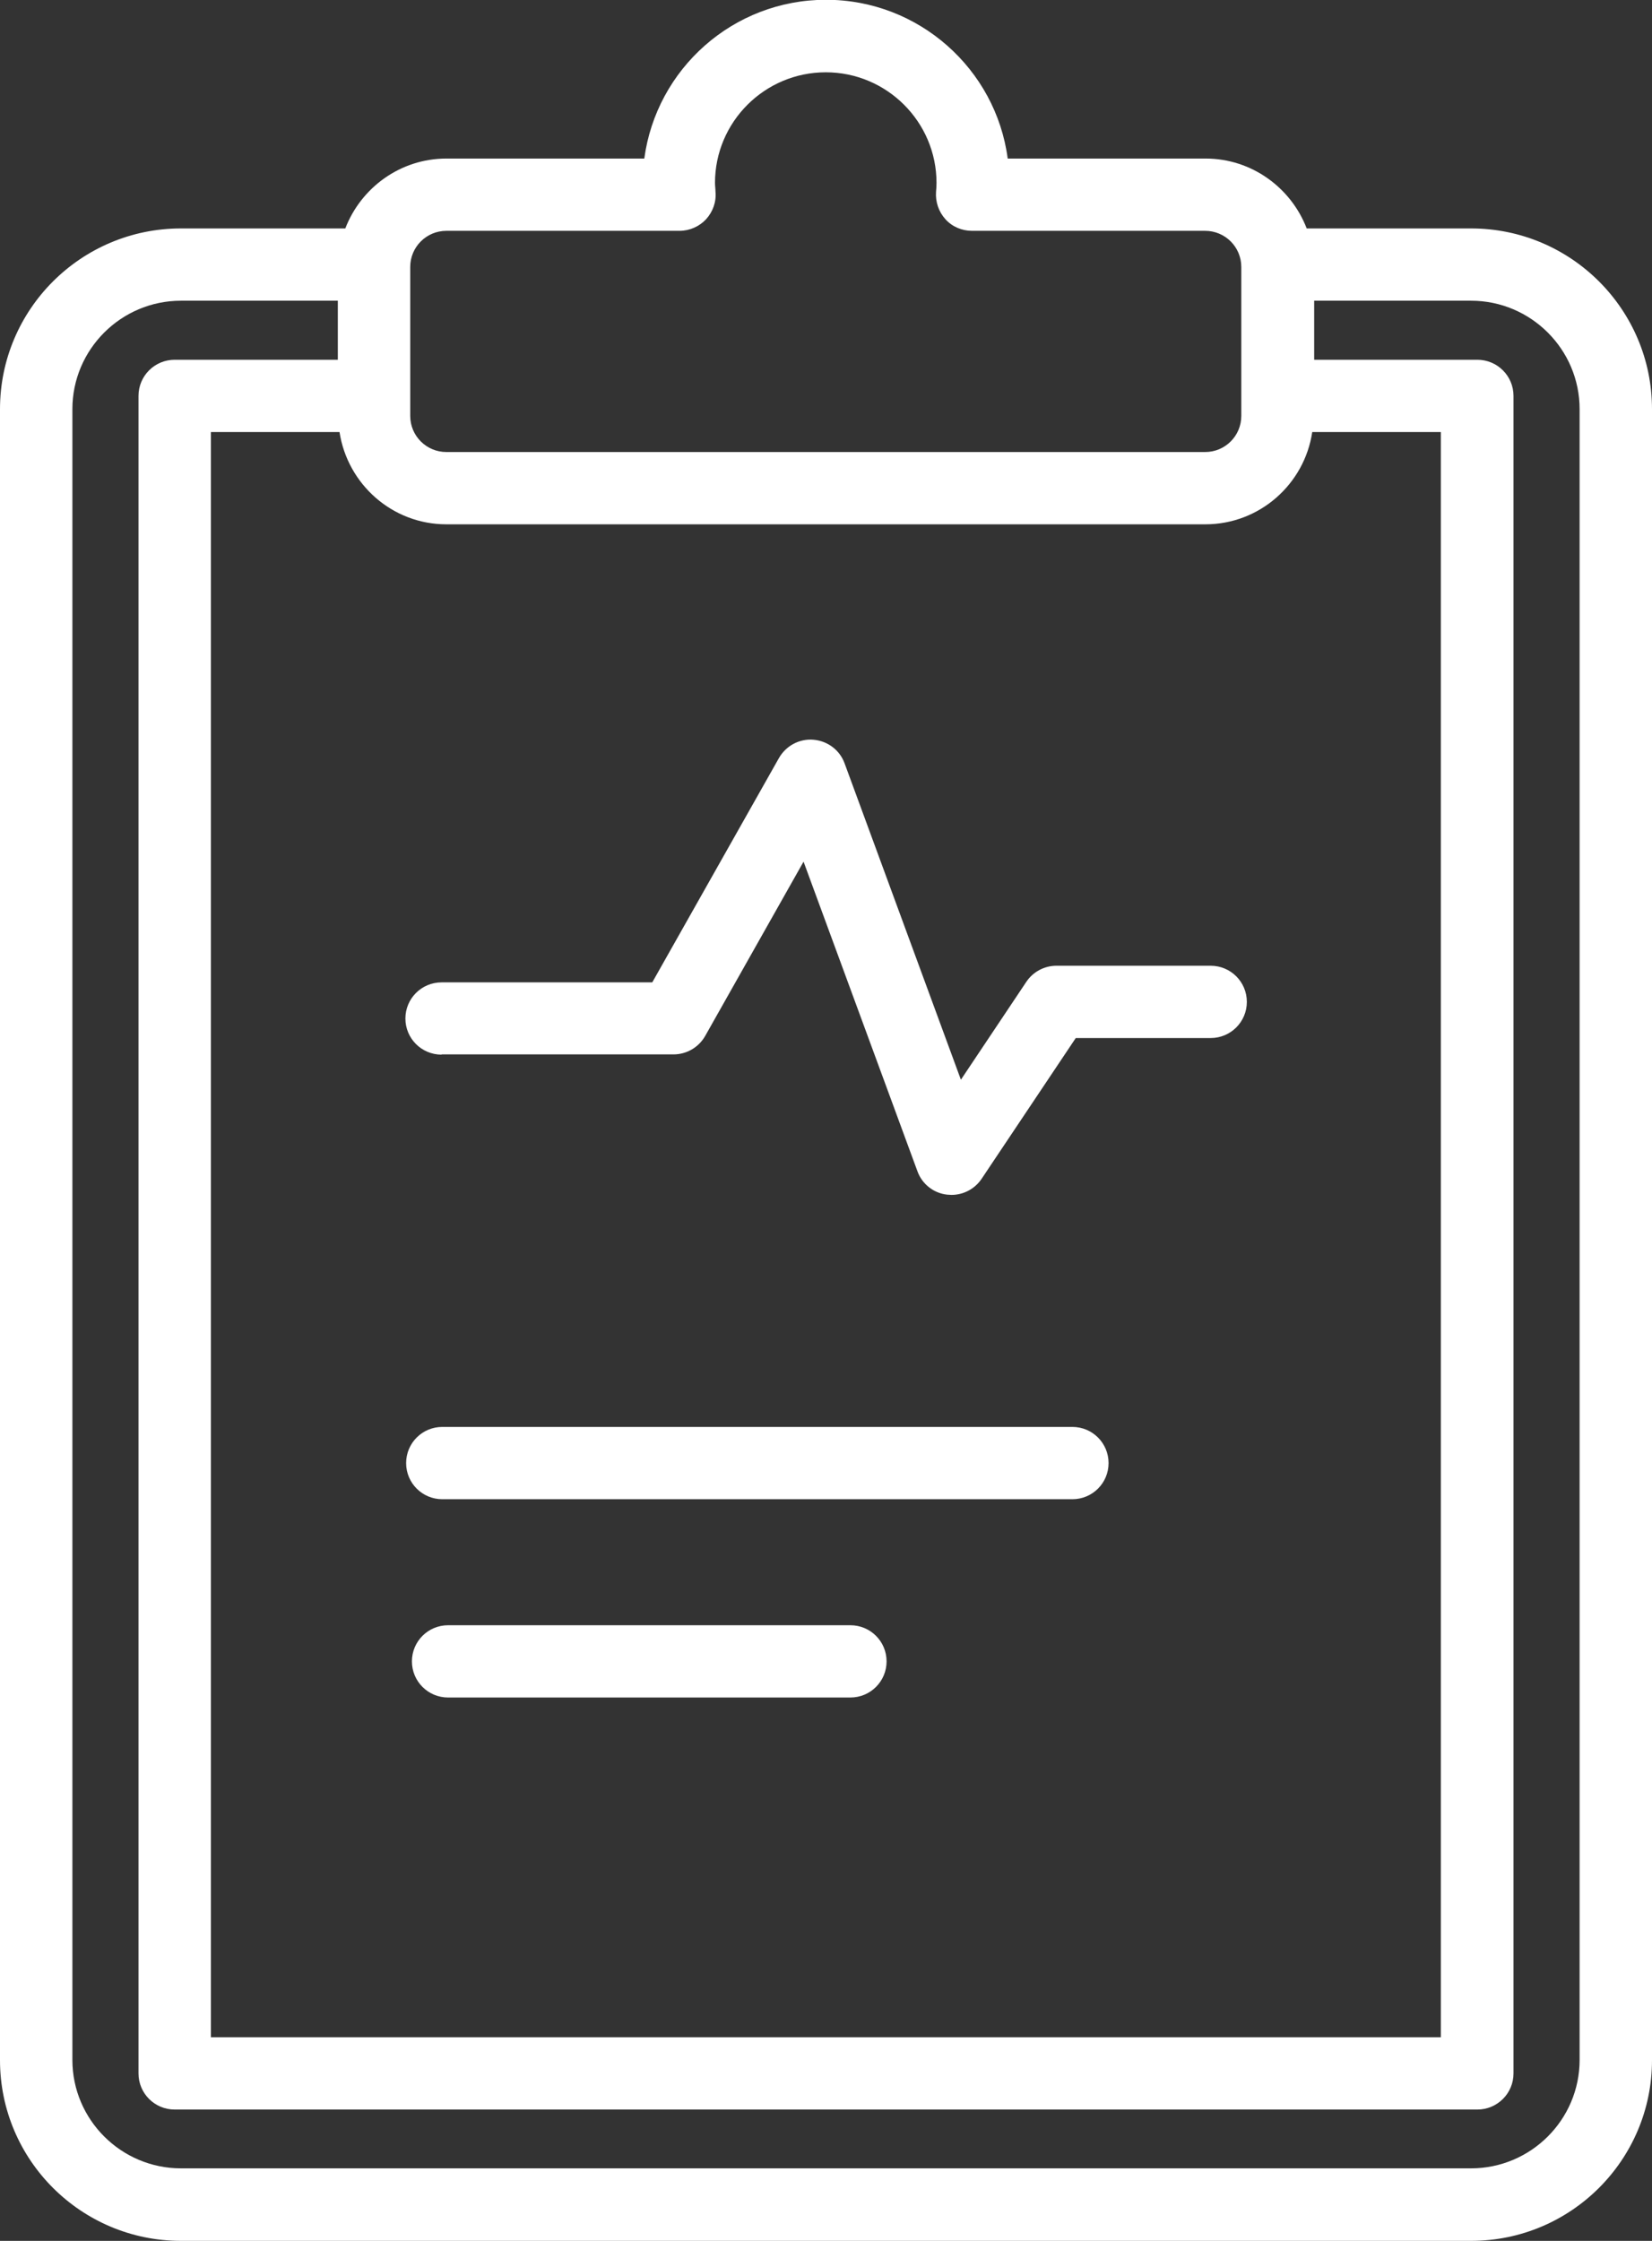 <svg width="87" height="118" viewBox="0 0 87 118" fill="none" xmlns="http://www.w3.org/2000/svg">
<rect x="0" y="0" width="87" height="118" fill="#333333" stroke="none"/>
<g id="Frame" clip-path="url(#clip0_451_1146)">
<path id="Vector" d="M23.256 55.523H35.468C36.155 55.523 36.79 55.156 37.133 54.559L42.318 45.373L48.316 61.677C48.558 62.35 49.168 62.832 49.88 62.908C49.956 62.908 50.032 62.921 50.108 62.921C50.744 62.921 51.341 62.603 51.697 62.071L56.653 54.661H63.757C64.812 54.661 65.663 53.81 65.663 52.757C65.663 51.704 64.812 50.854 63.757 50.854H55.636C55.001 50.854 54.404 51.171 54.048 51.704L50.604 56.856L44.479 40.196C44.224 39.498 43.589 39.016 42.839 38.953C42.102 38.889 41.391 39.27 41.022 39.917L34.35 51.73H23.256C22.201 51.73 21.35 52.58 21.35 53.633C21.35 54.686 22.201 55.536 23.256 55.536V55.523Z" fill="white"/>
<path id="Vector_2" d="M56.475 75.139H23.294C22.239 75.139 21.388 75.99 21.388 77.043C21.388 78.096 22.239 78.946 23.294 78.946H56.475C57.53 78.946 58.381 78.096 58.381 77.043C58.381 75.99 57.53 75.139 56.475 75.139Z" fill="white"/>
<path id="Vector_3" d="M44.796 85.582H23.599C22.544 85.582 21.693 86.432 21.693 87.485C21.693 88.538 22.544 89.388 23.599 89.388H44.784C45.838 89.388 46.69 88.538 46.69 87.485C46.69 86.432 45.838 85.582 44.784 85.582H44.796Z" fill="white"/>
<path id="Vector_4" d="M77.469 12.029H68.815C67.989 9.884 65.917 8.349 63.49 8.349H53.069C52.447 3.642 48.393 -0.012 43.5 -0.012C38.607 -0.012 34.566 3.629 33.931 8.349H23.51C21.083 8.349 19.011 9.884 18.185 12.029H9.531C4.27 12.029 0 16.292 0 21.545V108.484C0 113.737 4.27 118 9.531 118H77.469C82.73 118 87 113.737 87 108.484V21.545C87 16.292 82.73 12.029 77.469 12.029ZM17.88 22.75C18.3 25.491 20.651 27.61 23.51 27.61H63.477C66.337 27.61 68.7 25.491 69.107 22.75H75.88V107.279H11.107V22.75H17.88ZM23.51 12.155H35.786C36.32 12.155 36.828 11.927 37.184 11.546C37.54 11.153 37.73 10.633 37.68 10.1C37.68 9.948 37.654 9.783 37.654 9.631C37.654 6.42 40.272 3.807 43.487 3.807C46.703 3.807 49.32 6.42 49.32 9.631C49.32 9.796 49.308 9.948 49.295 10.1C49.257 10.633 49.435 11.153 49.791 11.546C50.146 11.94 50.655 12.155 51.188 12.155H63.465C64.519 12.155 65.371 13.006 65.371 14.059V21.9C65.371 22.953 64.519 23.803 63.465 23.803H23.51C22.455 23.803 21.604 22.953 21.604 21.9V14.059C21.604 13.006 22.455 12.155 23.51 12.155ZM83.188 108.471C83.188 111.618 80.621 114.181 77.469 114.181H9.531C6.379 114.181 3.812 111.618 3.812 108.471V21.545C3.812 18.398 6.379 15.835 9.531 15.835H17.791V18.944H9.201C8.146 18.944 7.294 19.794 7.294 20.847V109.182C7.294 110.235 8.146 111.085 9.201 111.085H77.799C78.854 111.085 79.706 110.235 79.706 109.182V20.847C79.706 19.794 78.854 18.944 77.799 18.944H69.209V15.835H77.469C80.621 15.835 83.188 18.398 83.188 21.545V108.484V108.471Z" fill="white"/>
</g>
<defs>
<clipPath id="clip0_451_1146">
<rect width="87" height="118" fill="white"/>
</clipPath>
</defs>
</svg>
